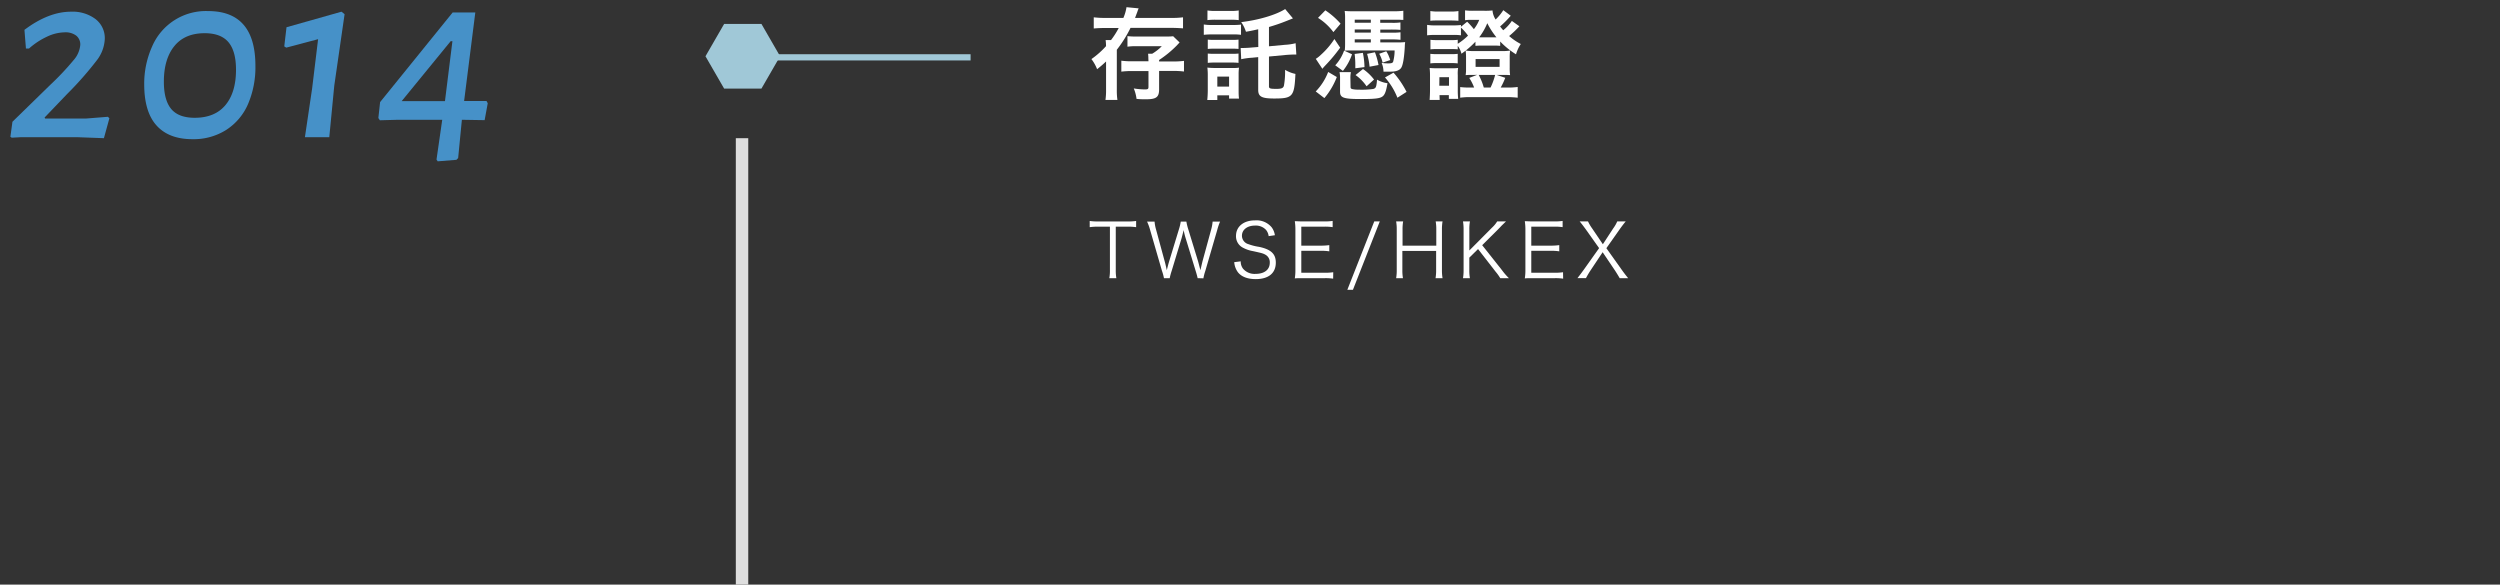 <svg xmlns="http://www.w3.org/2000/svg" viewBox="0 0 804 188"><rect x="0" y="0" width="804" height="188" fill="#333333" stroke="none"/><defs><style>.cls-1,.cls-3{fill:none;}.cls-1{stroke:#a0c8d7;stroke-miterlimit:10;stroke-width:2px;}.cls-2{fill:#a0c8d7;}.cls-3{stroke:#dedede;stroke-linejoin:round;stroke-width:4px;}.cls-4{fill:#4691c8;}.cls-5{fill:#fff;}</style></defs><g id="圖層_1" data-name="圖層 1"><line class="cls-1" x1="246.14" y1="18.44" x2="312.14" y2="18.44"/><polygon class="cls-2" points="244.88 7.7 232.88 7.7 226.88 18.1 232.88 28.49 244.88 28.49 250.88 18.1 244.88 7.7"/><line class="cls-3" x1="238.64" y1="44.44" x2="238.64" y2="188.44"/><path class="cls-4" d="M30.7,6.12a7.73,7.73,0,0,1,3,6.4,12.07,12.07,0,0,1-2.6,6.92,109.19,109.19,0,0,1-9.56,10.84l-7.2,7.52.16.32h13.2l7-.56.48.48-1.76,6.4-8.64-.32h-18l-3,.16L3.34,44,4,39.16,16.22,27.24a87.21,87.21,0,0,0,7.4-7.84,8.53,8.53,0,0,0,2.2-5,3.63,3.63,0,0,0-1.28-2.92,5.7,5.7,0,0,0-3.76-1.08,13.71,13.71,0,0,0-5.68,1.4,23.45,23.45,0,0,0-5.76,3.8h-1l-.48-6q7.76-5.84,15-5.84A12.28,12.28,0,0,1,30.7,6.12Z"/><path class="cls-4" d="M82.14,21.16a30.09,30.09,0,0,1-2.36,12.28,18.68,18.68,0,0,1-7,8.32,19.56,19.56,0,0,1-10.92,3q-7.51,0-11.48-4.36t-4-13.16A29.17,29.17,0,0,1,48.9,15a18.82,18.82,0,0,1,18-11.44Q82.14,3.56,82.14,21.16ZM56.06,14.84Q52.7,19,52.7,26.28q0,5.92,2.36,8.76t7.56,2.84q6.48,0,9.88-4.08t3.4-11.36q0-6-2.44-8.88c-1.63-1.92-4.17-2.88-7.64-2.88Q59.42,10.68,56.06,14.84Z"/><path class="cls-4" d="M107.5,27.56l-1.6,16.56H98.06l2.32-15.68L102.3,12.6,92.06,15.32l-.64-.4.72-6.16,17.68-5,1,.8Z"/><path class="cls-4" d="M148.54,38.52l-1.2,12.32-.56.56-6,.48-.4-.56,1.84-12.8H128l-5.84.16-.48-.72.56-5.12L145.58,4h7.28l-3.6,28.48h7.2l.4.72-1,5.44Zm-5.44-6,2.4-19.28h-.56L129.18,32.52Z"/><path class="cls-5" d="M355.68,9c-1.69,0-2.94.07-3.93.16V5.57a30.27,30.27,0,0,0,4.06.19h5.47a13.91,13.91,0,0,0,1-3.45l3.91.38a9.26,9.26,0,0,0-.42,1.12c-.13.35-.42,1.09-.73,1.95h11.42a28.19,28.19,0,0,0,4-.19V9.12c-1.09-.09-2.62-.16-4-.16H363.58A39.88,39.88,0,0,1,359.17,16V28.77a21.46,21.46,0,0,0,.19,3.36h-3.84a22.07,22.07,0,0,0,.19-3.36v-9c-.89.83-1.4,1.31-2.88,2.49A13.24,13.24,0,0,0,351,19a27.32,27.32,0,0,0,4.7-4.16,16.06,16.06,0,0,0-.13-1.95h1.73A26,26,0,0,0,359.78,9Zm13.63,9.76a11.38,11.38,0,0,0-.09-1.47h1.31a14.93,14.93,0,0,0,3.1-2.43h-8.16a17.71,17.71,0,0,0-2.88.16V11.62a22.94,22.94,0,0,0,2.91.13h9.12c1.12,0,2,0,2.66-.1l2.08,2c-.29.32-.29.32-.93,1a34.12,34.12,0,0,1-5.66,4.64v.48h4.38a27,27,0,0,0,3.62-.19V23a27.93,27.93,0,0,0-3.75-.19h-4.25v5.89c0,2.56-.9,3.23-4.26,3.23-.77,0-1.89,0-3-.13a12.67,12.67,0,0,0-.89-3.36,23.83,23.83,0,0,0,3.55.32c1,0,1.18-.16,1.18-.83V22.85h-5.05a27.37,27.37,0,0,0-3.68.19V19.52a26.22,26.22,0,0,0,3.61.19h5.12Z"/><path class="cls-5" d="M387.14,7.87a14.05,14.05,0,0,0,2.59.16h6.78a18.3,18.3,0,0,0,2.6-.12V11.2a14.72,14.72,0,0,0-2.44-.13h-6.94a20.36,20.36,0,0,0-2.59.13Zm1.12,24.29c.09-.93.16-2,.16-3.1V24.29a20.46,20.46,0,0,0-.13-2.56,18.71,18.71,0,0,0,2.43.13h5.47a12.62,12.62,0,0,0,2.27-.1,17,17,0,0,0-.12,2.34V29c0,1,0,1.76.12,2.72h-3.19V30.66h-3.78v1.5Zm.06-28.8a15.33,15.33,0,0,0,2.69.16h4.67a15.33,15.33,0,0,0,2.69-.16V6.47a20.82,20.82,0,0,0-2.69-.13H391a20.25,20.25,0,0,0-2.69.13Zm.1,9.38a18.82,18.82,0,0,0,2.11.09h5.73a16.93,16.93,0,0,0,2.05-.09v3a18.48,18.48,0,0,0-2.05-.09h-5.73a19.19,19.19,0,0,0-2.11.09Zm0,4.48a18.33,18.33,0,0,0,2.11.09h5.7a17.16,17.16,0,0,0,2.08-.09v3a16.5,16.5,0,0,0-2.12-.1H390.5a16.74,16.74,0,0,0-2.08.1Zm3.07,10.62h3.78v-3.2h-3.78ZM404.64,9.41c-2,.45-2.43.54-3.94.8a11.49,11.49,0,0,0-1.53-3.1c5.5-.64,11.17-2.31,14.14-4.2l2.5,3-1.92.77a58,58,0,0,1-5.79,2v6.21l5.18-.48a17.1,17.1,0,0,0,3.39-.51l.23,3.64c-.39,0-.61,0-.84,0-.6,0-1.76.07-2.52.13l-5.44.51v9.57c0,.7.35.83,2.4.83,1.69,0,2.24-.26,2.43-1.12a25.78,25.78,0,0,0,.35-5,10.6,10.6,0,0,0,3.33,1.31c-.35,7.33-.87,7.91-6.85,7.91-4,0-5.12-.61-5.12-2.76V18.37l-1.92.19a23,23,0,0,0-3.55.48L399,15.43c.38,0,.57,0,.79,0,.77,0,2-.07,2.88-.16l2-.16Z"/><path class="cls-5" d="M423.14,29.41a18.46,18.46,0,0,0,4-6.27l2.78,1.63a23.42,23.42,0,0,1-4,6.78ZM431,15.33A52.22,52.22,0,0,1,426.27,21c-.48.51-.48.51-1,1.12l-2.11-3.2a9.36,9.36,0,0,0,1.66-1.31,25,25,0,0,0,4.32-5.06Zm-2.18-5a18,18,0,0,0-4.95-4.58l2.36-2.43a25.11,25.11,0,0,1,4.9,4.29Zm6,7.13a17.89,17.89,0,0,1-2.94,5.34L429.41,21a13.57,13.57,0,0,0,2.85-4.73ZM434.34,28c0,.35.12.51.51.64a8,8,0,0,0,2,.19,26.69,26.69,0,0,0,4.8-.22c.83-.26,1-.54,1.21-3a9,9,0,0,0,3.36,1.15c-.38,2.24-.73,3.36-1.31,4-.8.87-2.24,1.09-7.2,1.09-5.6,0-6.75-.38-6.75-2.34V25.28a10.22,10.22,0,0,0-.16-2.08h3.65a9.06,9.06,0,0,0-.16,2Zm9.56-14.36h5.7a21.77,21.77,0,0,0,2.3-.1,11.7,11.7,0,0,0-.12,1.54c-.2,3.51-.58,5.72-1.09,6.62s-1.67,1.34-3.49,1.34c-.77,0-1.22,0-2.27,0a7,7,0,0,0-.61-2.81,17,17,0,0,0,2.08.16c1.09,0,1.44-.13,1.63-.52a14.34,14.34,0,0,0,.48-3.64H435.1c-1,0-2.07,0-2.62.06.06-.74.1-1.25.1-2.08V5.67a15.13,15.13,0,0,0-.13-2.15,24.85,24.85,0,0,0,2.59.1h13a22.47,22.47,0,0,0,3.27-.16V6.4c-.42,0-.42,0-1.41-.06-.32,0-1.15,0-1.82,0h-4.2v1h3.81a16.39,16.39,0,0,0,2.69-.13v2.4c-.83-.06-1.31-.1-2.66-.1H443.9v1h3.81a18.75,18.75,0,0,0,2.69-.13v2.43a20.91,20.91,0,0,0-2.66-.13H443.9ZM438.3,17a24.63,24.63,0,0,1,.52,4.58l-2.95.38V21a27.32,27.32,0,0,0-.22-3.65Zm2.56-10.68h-5.18v1h5.18Zm0,3.16h-5.18v1h5.18Zm-5.18,3.17v1h5.18v-1Zm3.81,15.1a14.17,14.17,0,0,0-3.55-3.61l2.4-1.95a15.83,15.83,0,0,1,3.55,3.39Zm2.69-10.94a23,23,0,0,1,1.15,4.1l-2.88.54a20,20,0,0,0-.8-4.13Zm3.64-.32a9.83,9.83,0,0,1,.77,1.41c0,.09.16.42.32.83a4.71,4.71,0,0,0,.19.58l-2.46.83a9.47,9.47,0,0,0-1.09-2.85Zm3.59,14.94a21.84,21.84,0,0,0-4-6.52l2.75-1.54a29.39,29.39,0,0,1,4.19,6.18Z"/><path class="cls-5" d="M488.64,8.45a34.1,34.1,0,0,1-3.3,3.14,18.14,18.14,0,0,0,3.75,2.56,12,12,0,0,0-1.54,3.32,25.94,25.94,0,0,1-5.09-4.12v1.4a15,15,0,0,0-1.95-.09h-4.22a16.88,16.88,0,0,0-1.79.09V13.41A28.23,28.23,0,0,1,470,17.28a6.67,6.67,0,0,0-1.19-2.53v1.12a16.3,16.3,0,0,0-1.95-.09h-4.83a17,17,0,0,0-2,.09V12.8a15.09,15.09,0,0,0,2,.1h4.83a13.29,13.29,0,0,0,1.95-.1v1.28a19.27,19.27,0,0,0,3.3-2.62,15.61,15.61,0,0,0-2.27-2.59v2.49a15,15,0,0,0-2.4-.13h-5.92a20.16,20.16,0,0,0-2.56.13V8a13.89,13.89,0,0,0,2.56.16h5.76a18.56,18.56,0,0,0,2.56-.12v.57l2-1.63A24.31,24.31,0,0,1,474,9.38a12,12,0,0,0,1.73-3h-2.78a10.82,10.82,0,0,0-1.79.13V3.33a18,18,0,0,0,2.62.13h3.49a20.89,20.89,0,0,0,2.72-.1,6.22,6.22,0,0,0,1,2.91,15.52,15.52,0,0,0,2.47-3l2.4,1.79a31.91,31.91,0,0,1-3.43,3.45c.36.48.55.68,1,1.22a13.16,13.16,0,0,0,2.78-3ZM463,32.13h-3.23c.06-1,.12-2.08.12-3.07V24.32a20.67,20.67,0,0,0-.12-2.46,21,21,0,0,0,2.14.09H467a13.44,13.44,0,0,0,1.92-.09,11.66,11.66,0,0,0-.1,2.3V28.8a25.69,25.69,0,0,0,.13,3h-3V30.59h-3ZM460,3.55a13.73,13.73,0,0,0,2.59.16h3.84a13.78,13.78,0,0,0,2.6-.16V6.69c-.87-.06-1.44-.1-2.6-.1h-3.84c-1.15,0-1.82,0-2.59.1Zm0,13.76a15.09,15.09,0,0,0,2,.1h4.8a13.49,13.49,0,0,0,2-.1v3.08a14.53,14.53,0,0,0-2-.1H462a14.89,14.89,0,0,0-2,.1Zm2.88,10.27H466V24.83h-3.08Zm11-3.48a24.18,24.18,0,0,0-2.53.06,11.44,11.44,0,0,0,.13-2V18.53a17.58,17.58,0,0,0-.13-2.27,18.17,18.17,0,0,0,3,.16h8.38a16,16,0,0,0,2.92-.16,15.44,15.44,0,0,0-.13,2.27v3.23a15.23,15.23,0,0,0,.13,2.4A25.76,25.76,0,0,0,483,24.1h-1.66l2.75.92a22.38,22.38,0,0,1-1.47,3.14h2.2a22.45,22.45,0,0,0,3.27-.19v3.45a30.31,30.31,0,0,0-3.62-.19H472.77a23.11,23.11,0,0,0-3.17.19V28a24.76,24.76,0,0,0,3.1.16h1.38a15.5,15.5,0,0,0-1.57-3.1l2.56-1Zm.67-2.6h7.72V19h-7.72Zm1,2.6a20.09,20.09,0,0,1,1.64,4.06h2.17a20.4,20.4,0,0,0,1.47-4.06Zm5.7-12.1a25.39,25.39,0,0,1-2.94-4.54A19.94,19.94,0,0,1,475.71,12h5.57Z"/><path class="cls-5" d="M358.83,86.74a14.41,14.41,0,0,0,.19,2.72h-2.26a14,14,0,0,0,.19-2.72V72.9h-3.74a17.41,17.41,0,0,0-2.76.16v-2a17.05,17.05,0,0,0,2.74.16h9.36a17,17,0,0,0,2.83-.16v2a17.42,17.42,0,0,0-2.83-.16h-3.72Z"/><path class="cls-5" d="M385.16,89.46c-.1-.48-.32-1.35-.63-2.31l-3.17-10.37a22.69,22.69,0,0,1-.69-2.76,1.82,1.82,0,0,0-.1.41c-.17.63-.48,1.87-.62,2.35L376.8,87.15a18.28,18.28,0,0,0-.62,2.31h-1.85a16.15,16.15,0,0,0-.65-2.38L369.89,74a15.9,15.9,0,0,0-1-2.74h2.42a12.66,12.66,0,0,0,.46,2.5l2.83,10.42c.17.57.31,1.25.65,2.71.24-1,.52-2.09.72-2.74l3.21-10.53a15.57,15.57,0,0,0,.55-2.36h1.81a16.55,16.55,0,0,0,.57,2.36l3.22,10.51c.14.53.24.89.72,2.76l.65-2.76,2.83-10.37a13.88,13.88,0,0,0,.45-2.5h2.4a18.55,18.55,0,0,0-.93,2.74l-3.82,13.13a16.63,16.63,0,0,0-.62,2.38Z"/><path class="cls-5" d="M408,75.94a3.94,3.94,0,0,0-.84-2,4.46,4.46,0,0,0-3.55-1.39c-2.48,0-4.2,1.32-4.2,3.26a2.82,2.82,0,0,0,2.08,2.71,17,17,0,0,0,3.44.87c3.84.82,5.37,2.28,5.37,5.06,0,3.39-2.33,5.31-6.45,5.31-2.69,0-4.68-.79-5.79-2.28a6.24,6.24,0,0,1-1.13-3.17l2.09-.26a3.68,3.68,0,0,0,.75,2.37,4.84,4.84,0,0,0,4,1.66c2.86,0,4.59-1.35,4.59-3.58A2.76,2.76,0,0,0,407,81.94c-.8-.45-1.06-.52-4-1.17a10.71,10.71,0,0,1-3.27-1.11,4.09,4.09,0,0,1-2.23-3.79c0-3,2.42-5,6.14-5a6.33,6.33,0,0,1,5.31,2.21A5.52,5.52,0,0,1,410,75.65Z"/><path class="cls-5" d="M428.74,89.62a15.92,15.92,0,0,0-2.69-.16h-7c-1.16,0-1.83,0-2.64.07a16.94,16.94,0,0,0,.19-2.86V73.88a18.3,18.3,0,0,0-.19-2.74c.84,0,1.48.07,2.64.07h6.84a18.09,18.09,0,0,0,2.69-.16v2a17,17,0,0,0-2.69-.16h-7.39V79h6.31a18.93,18.93,0,0,0,2.69-.17v2a16.29,16.29,0,0,0-2.69-.17h-6.31v7.06h7.6a17.8,17.8,0,0,0,2.67-.17Z"/><path class="cls-5" d="M443.74,71.21l-8.64,22h-1.8l8.66-22Z"/><path class="cls-5" d="M463.92,71.21a15.19,15.19,0,0,0-.19,2.65V86.77a15.52,15.52,0,0,0,.19,2.69h-2.25a15.3,15.3,0,0,0,.19-2.69V80.7H451v6.07a14.79,14.79,0,0,0,.19,2.69H449a14.65,14.65,0,0,0,.19-2.69V73.9a14.94,14.94,0,0,0-.19-2.69h2.25a15,15,0,0,0-.19,2.65V79h10.85V73.9a14.94,14.94,0,0,0-.19-2.69Z"/><path class="cls-5" d="M483,86.84a21.23,21.23,0,0,0,2.26,2.62h-2.78A15.23,15.23,0,0,0,481,87.39l-5.66-7.29-2.81,2.76v3.91a14.58,14.58,0,0,0,.19,2.69H470.5a14.79,14.79,0,0,0,.19-2.69V73.9a15.68,15.68,0,0,0-.19-2.69h2.23a14.31,14.31,0,0,0-.19,2.69v6.65l7.29-7.34a9.06,9.06,0,0,0,1.66-2h2.83l-.62.6c-.39.39-.75.72-1.06,1.06s-.72.74-.79.82l-5.18,5.16Z"/><path class="cls-5" d="M502.71,89.62a15.92,15.92,0,0,0-2.69-.16h-7c-1.16,0-1.83,0-2.64.07a16.94,16.94,0,0,0,.19-2.86V73.88a18.3,18.3,0,0,0-.19-2.74c.84,0,1.48.07,2.64.07h6.84a17.87,17.87,0,0,0,2.68-.16v2a16.87,16.87,0,0,0-2.68-.16h-7.4V79h6.32a18.69,18.69,0,0,0,2.68-.17v2a16.16,16.16,0,0,0-2.68-.17h-6.32v7.06H500a17.8,17.8,0,0,0,2.67-.17Z"/><path class="cls-5" d="M511.49,87a26.63,26.63,0,0,0-1.44,2.45h-2.74c1.32-1.71,1.63-2.16,2.14-2.86l4.82-6.79-4.25-6c-.67-.91-1.22-1.66-2-2.6h2.68a13.83,13.83,0,0,0,1.35,2.28l3.43,5.07,3.31-5.07a11.46,11.46,0,0,0,1.32-2.28h2.72c-.68.82-1.28,1.61-2,2.62l-4.22,6,4.8,6.74c.46.65,1,1.42,2.21,2.91H520.9c-.7-1.2-1-1.66-1.49-2.43l-4-5.93Z"/></g></svg>